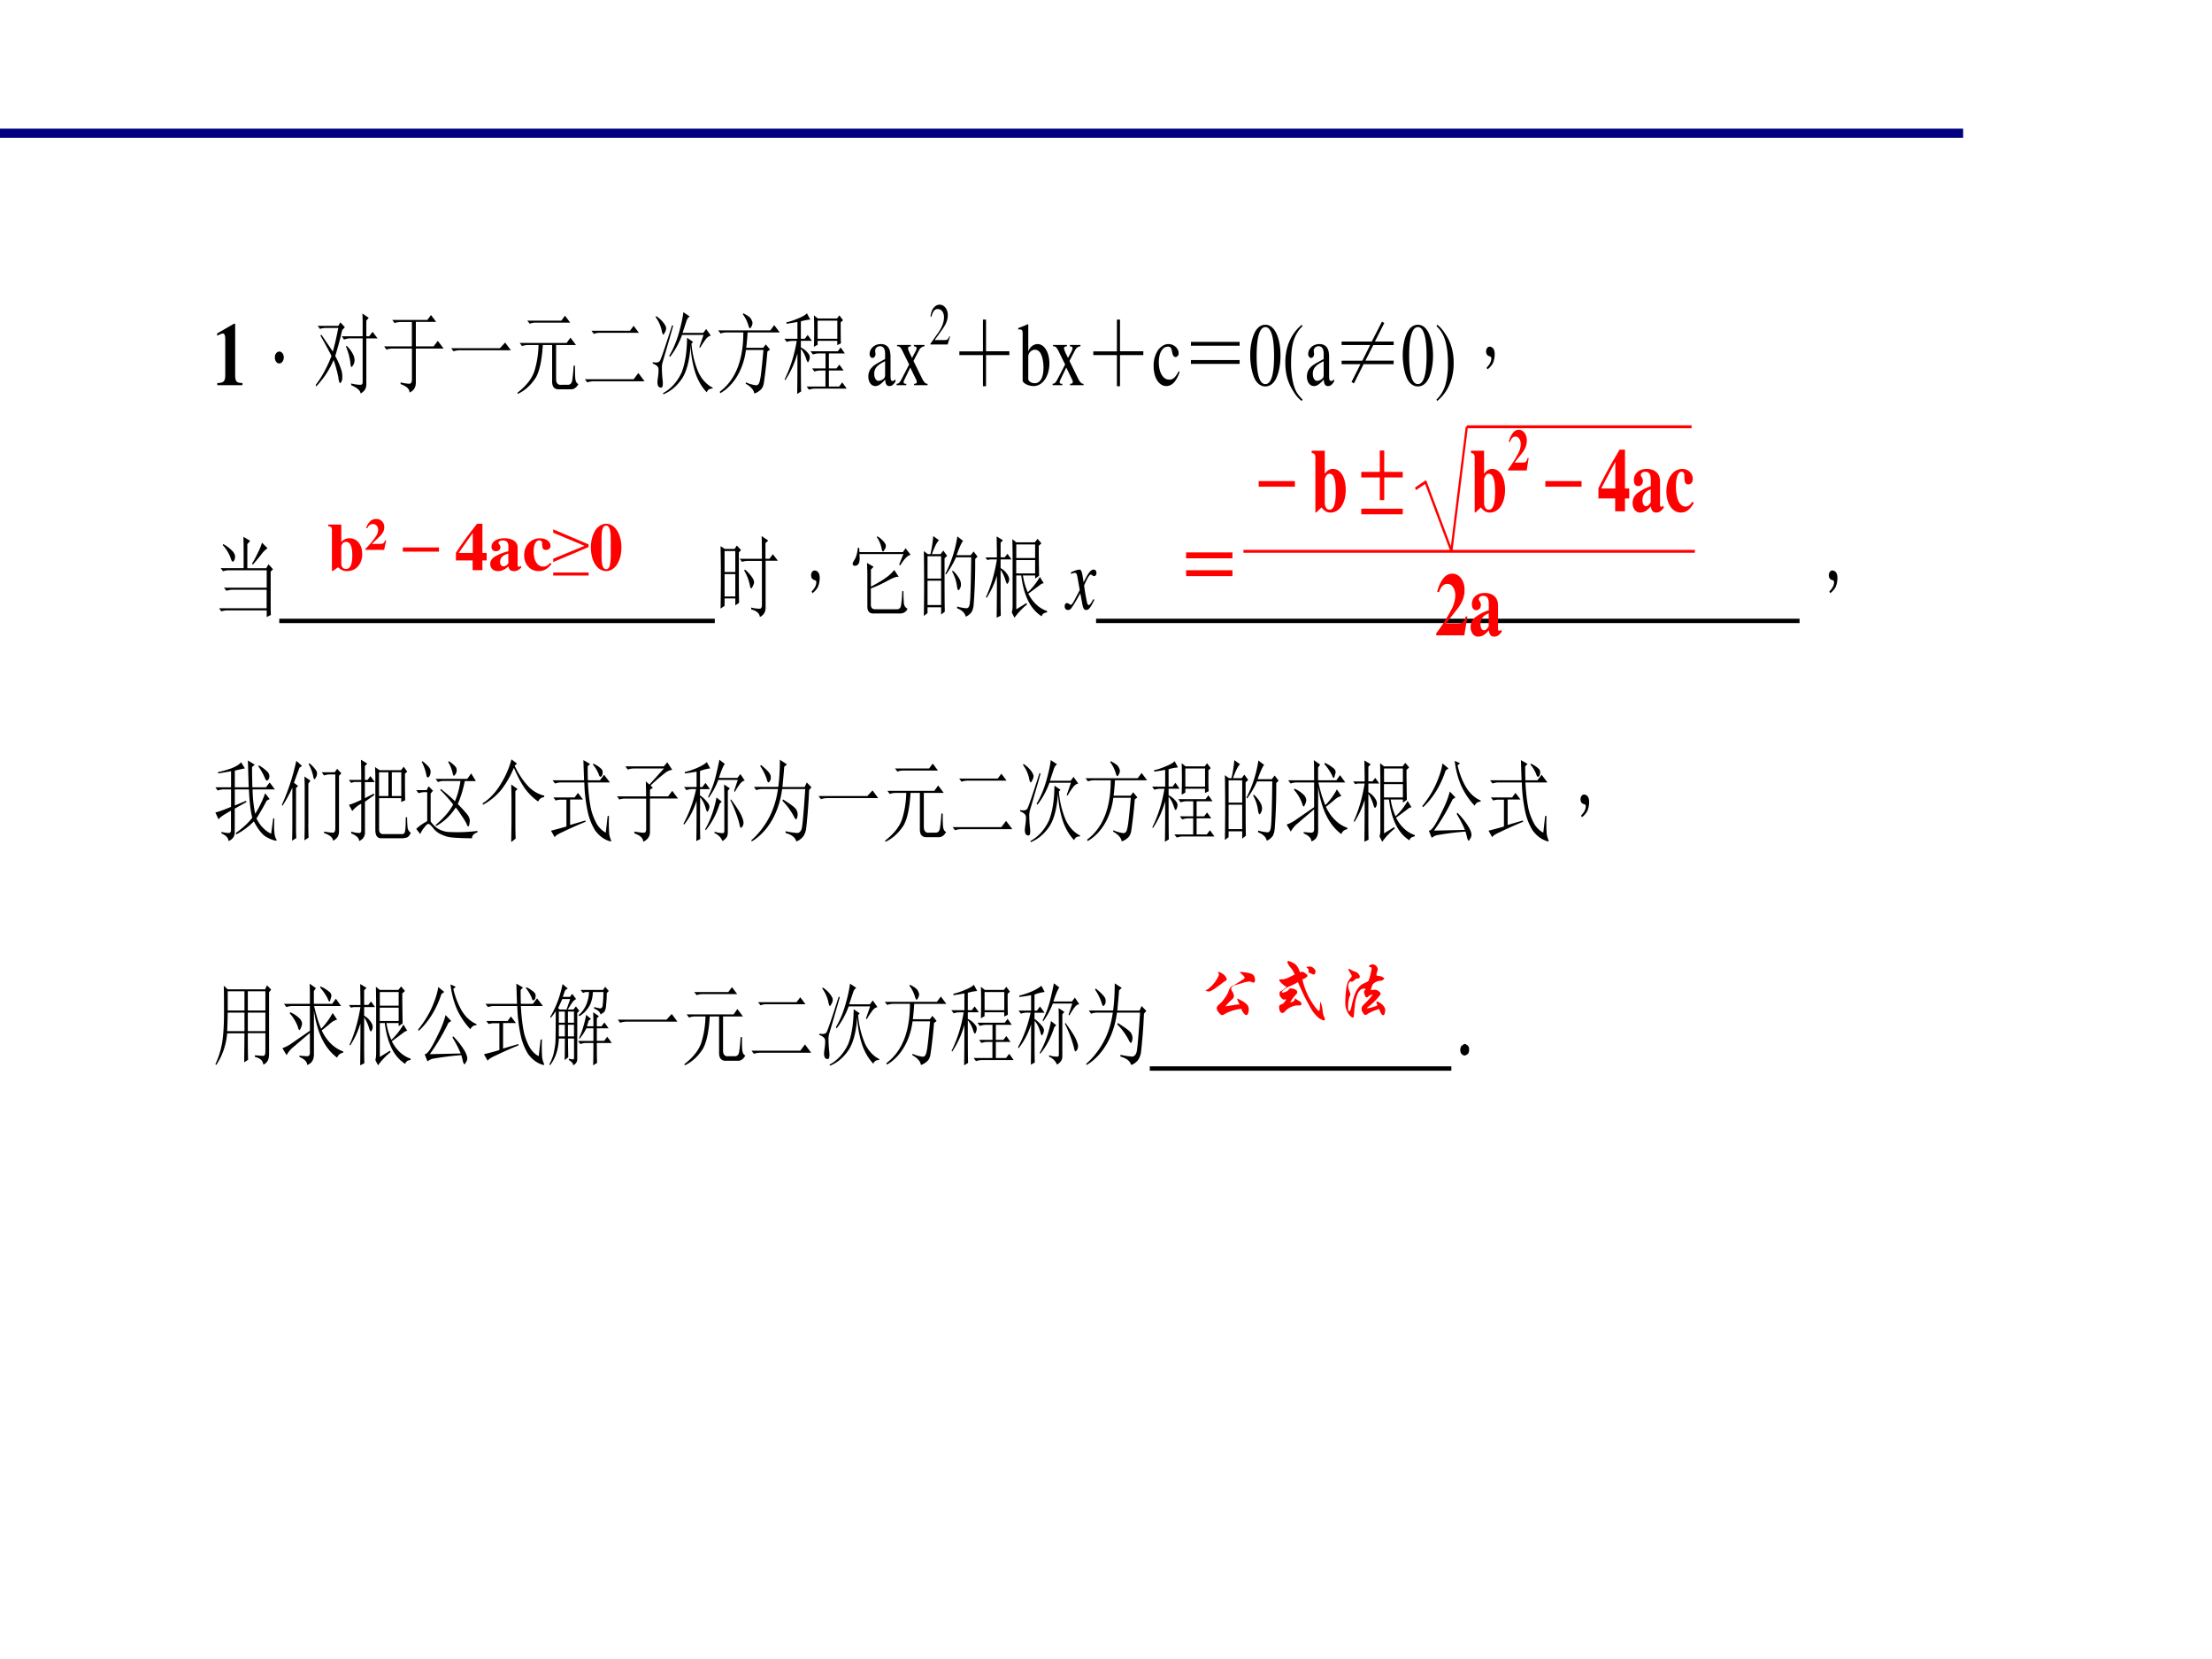<svg xmlns="http://www.w3.org/2000/svg" xmlns:xlink="http://www.w3.org/1999/xlink" width="960" height="720" viewBox="0 0 720 540"><rect x="0" y="0" width="720" height="540" fill="#333333" stroke="none"/><g data-name="P"><clipPath id="a"><path fill-rule="evenodd" d="M0 540h720V0H0Z"/></clipPath><g clip-path="url(#a)"><path fill="#fff" fill-rule="evenodd" d="M0 540h720V0H0Z"/></g></g><g data-name="P"><clipPath id="b"><path fill-rule="evenodd" d="M0 540h720V0H0Z"/></clipPath><g clip-path="url(#b)"><path fill="none" stroke="navy" stroke-linejoin="round" stroke-width="3" d="M0 43.38h639"/></g></g><g data-name="P"><clipPath id="c"><path fill-rule="evenodd" d="M0 540h720V0H0Z"/></clipPath><g clip-path="url(#c)"><clipPath id="d"><path fill-rule="evenodd" d="M25.5 374.75h664.242V96.13H25.5Z"/></clipPath><g clip-path="url(#d)"><clipPath id="e"><path fill-rule="evenodd" d="M25.5 374.746h664.301V96.126H25.5Z"/></clipPath><g clip-path="url(#e)"><symbol id="f"><path d="M.377.024C.287.025.269.041.269.118v.57H.252L0 .579V.553a.162.162 0 0 1 .02.008c.027.01.052.017.065.017C.11.578.121.556.121.509V.124C.122.043.101.025.002.024V0h.375v.024Z"/></symbol><use xlink:href="#f" transform="matrix(21.82 0 0 -29.082 70.678 125.37)"/></g><clipPath id="g"><path fill-rule="evenodd" d="M25.5 374.746h664.301V96.126H25.5Z"/></clipPath><g clip-path="url(#g)"><symbol id="h"><path d="M.066.133A.064.064 0 0 0 .113.114a.061.061 0 0 0 .02-.048.064.064 0 0 0-.02-.046A.064.064 0 0 0 .066 0 .065.065 0 0 0 0 .066c0 .02.006.037.019.048a.067.067 0 0 0 .047.019Z"/></symbol><use xlink:href="#h" transform="matrix(21.82 0 0 -29.082 89.469 118.3)"/></g><clipPath id="i"><path fill-rule="evenodd" d="M25.5 374.746h664.301V96.126H25.5Z"/></clipPath><g clip-path="url(#i)"><symbol id="j"><path d="M.027.758h.309l.031.039.067-.055-.04-.031A3.12 3.12 0 0 0 .29.42.732.732 0 0 0 .383.259.195.195 0 0 0 .395.176C.395.155.389.139.379.129.37.12.366.117.363.117c-.01 0-.02.022-.027.067a1.196 1.196 0 0 1-.07.191A.922.922 0 0 0 .164.23a1.14 1.14 0 0 0-.16-.152L0 .098a.997.997 0 0 1 .133.156C.177.316.21.372.234.422.16.529.104.604.07.648L.082.66C.139.598.197.534.254.47.28.536.307.625.336.734h-.18A.355.355 0 0 1 .063.723L.027.758m.5-.645A.73.73 0 0 1 .672.098C.69.1.699.11.699.128v.49H.516A.355.355 0 0 1 .422.604L.387.641h.312v.132C.7.82.698.861.695.895L.79.848.754.816V.641h.043l.05.05.075-.074H.754V.102C.754.057.725.023.668 0c0 .031-.047.063-.14.094v.02M.448.526l.012.008A.36.36 0 0 0 .559.434a.128.128 0 0 0 .02-.059.094.094 0 0 0-.02-.055C.546.305.538.297.535.297c-.01 0-.017.018-.02.055A.575.575 0 0 1 .45.527Z"/></symbol><symbol id="k"><path d="M.246.113A.862.862 0 0 1 .375.098c.026 0 .04.017.04.05v.344H.128A.355.355 0 0 1 .035.48L0 .516h.414v.273H.25A.355.355 0 0 1 .156.777L.121.812h.524l.054.055L.777.79H.473V.516h.265l.063.062.086-.086H.473V.117C.475.06.444.021.379 0c0 .04-.044.07-.133.094v.02Z"/></symbol><symbol id="l"><path d="M0 .035h.727l.078.063L.89.012H.14A.407.407 0 0 1 .035 0L0 .035Z"/></symbol><symbol id="m"><path d="M.035.57h.7L.792.63.875.547H.578V.168c0-.05.029-.072.086-.066h.09c.039 0 .061.02.066.058.008.04.015.091.02.156h.02C.86.243.861.193.866.164.872.135.887.117.91.11A.128.128 0 0 0 .797.051H.629C.556.048.519.077.519.137v.41H.38C.366.377.332.257.277.184A.618.618 0 0 0 .007 0L0 .012C.133.09.217.17.254.254a.823.823 0 0 1 .062.293H.164A.355.355 0 0 1 .07.535L.035.57m.113.25h.508l.055.055.078-.078H.27A.274.274 0 0 1 .185.785L.148.82Z"/></symbol><symbol id="n"><path d="M.098.578h.574l.055.055.078-.078H.223a.34.34 0 0 1-.09-.012L.098.578M0 .035h.727l.07.07L.89.012H.133A.372.372 0 0 1 .035 0L0 .035Z"/></symbol><symbol id="o"><path d="m.695.527.063.137h-.32a.859.859 0 0 0-.18-.246L.246.43c.06.075.108.161.145.258.036.096.058.173.066.23L.551.871a.1.1 0 0 1-.047-.05L.445.687h.309L.797.73l.07-.074A.143.143 0 0 1 .801.625.962.962 0 0 1 .707.52L.695.527M.566.555C.551.38.506.25.43.168A.6.6 0 0 0 .16 0L.152.012a.57.57 0 0 1 .278.23C.482.34.51.47.512.632l.09-.046-.024-.02A.82.82 0 0 1 .684.242a.427.427 0 0 1 .21-.168L.892.063C.85.065.823.052.805.022A.58.58 0 0 0 .64.23a.888.888 0 0 0-.075.325m-.515.32A.414.414 0 0 0 .164.797C.187.773.2.754.2.738A.073.073 0 0 0 .18.691C.17.676.164.668.16.668c-.01 0-.02.017-.027.05a.355.355 0 0 1-.09.145l.008.012M0 .359A.36.36 0 0 1 .05.355c.024 0 .042.006.055.016.013.01.075.145.184.402L.305.766a23.526 23.526 0 0 0-.16-.414.178.178 0 0 1-.008-.067C.137.254.14.211.148.156.156.1.148.072.121.074.098.077.083.084.078.098A.096.096 0 0 0 .07.133.4.4 0 0 0 .078.19c.008.042.01.073.008.094C.083.31.055.328 0 .344v.015Z"/></symbol><symbol id="p"><path d="M0 .707h.777l.059.059.082-.082h-.48a1.656 1.656 0 0 0-.02-.172h.254L.71.55.773.492.734.47A4.005 4.005 0 0 0 .68.113C.67.077.652.053.629.04A.265.265 0 0 0 .539 0C.53.042.486.078.41.11l.004.015A.652.652 0 0 1 .551.094C.574.09.59.095.6.105c.014.01.025.043.036.098.01.057.023.152.039.285H.414A.64.64 0 0 0 .031.004L.023.02c.235.132.352.354.352.664H.129A.355.355 0 0 1 .035.672L0 .707m.375.191C.443.872.482.85.492.832.505.814.512.799.512.789A.076.076 0 0 0 .496.75C.486.737.48.73.476.73c-.01 0-.02.015-.03.043a.341.341 0 0 1-.079.114l.008.011Z"/></symbol><symbol id="q"><path d="M.441.527a4.048 4.048 0 0 1 0 .352L.5.844h.285L.82.879.875.824.84.801C.84.68.84.603.844.566L.789.546v.048H.496V.55L.441.527M.496.82V.617H.79V.82H.496M.391.477h.406L.84.52.902.453H.664V.285h.113L.82.328.883.262H.664v-.18h.152l.047.047.067-.07H.46A.355.355 0 0 1 .368.047L.332.082h.281v.18h-.07A.355.355 0 0 1 .449.25L.414.285h.2v.168H.52A.355.355 0 0 1 .426.441L.39.477M.195.805a3.75 3.75 0 0 0-.164-.02v.016c.05.008.107.022.172.043.068.02.112.04.133.058l.05-.07a.976.976 0 0 1-.14-.02V.617h.059L.348.66.41.594H.246V.52A.312.312 0 0 0 .352.457C.37.441.379.426.379.41A.075.075 0 0 0 .367.371C.362.361.357.355.352.355c-.008 0-.017.013-.028.04a.305.305 0 0 1-.078.109c0-.27.001-.43.004-.477L.191 0c.003.099.004.25.004.453a.93.93 0 0 0-.183-.3L.004.163a1.26 1.26 0 0 1 .18.43H.129A.355.355 0 0 1 .035.582L0 .617h.195v.188Z"/></symbol><use xlink:href="#j" transform="matrix(21.82 0 0 -29.082 102.787 128.097)"/><use xlink:href="#k" transform="matrix(21.82 0 0 -29.082 125.033 127.757)"/><use xlink:href="#l" transform="matrix(21.82 0 0 -29.082 146.854 114.351)"/><use xlink:href="#m" transform="matrix(21.82 0 0 -29.082 168.395 128.211)"/><use xlink:href="#n" transform="matrix(21.82 0 0 -29.082 190.385 124.462)"/><use xlink:href="#o" transform="matrix(21.82 0 0 -29.082 212.461 128.325)"/><use xlink:href="#p" transform="matrix(21.82 0 0 -29.082 233.77 128.097)"/><use xlink:href="#q" transform="matrix(21.82 0 0 -29.082 255.311 128.211)"/></g><clipPath id="r"><path fill-rule="evenodd" d="M25.5 374.746h664.301V96.126H25.5Z"/></clipPath><g clip-path="url(#r)"><symbol id="s"><path d="M.405.076C.388.062.376.057.361.057c-.023 0-.03.014-.03.058V.31c0 .052-.005.081-.02.105C.289.451.246.47.187.47.093.47.019.421.019.358c0-.023.019-.043.043-.043.024 0 .045.02.045.042L.105.373a.112.112 0 0 0-.003.024c0 .027.032.049.072.049C.223.446.25.417.25.363V.302C.097.241.079.232.036.194A.121.121 0 0 1 0 .107C0 .044.044 0 .105 0 .149 0 .19.021.251.073.256.02.274 0 .315 0c.034 0 .055.012.09.05v.026M.25.133C.25.103.245.092.224.08A.16.16 0 0 0 .151.058C.116.058.088.092.088.135v.004c.001.06.045.098.162.139V.133Z"/></symbol><symbol id="t"><path d="M.261 0h.201v.015C.431.015.411.031.38.075L.252.271l.083.12a.104.104 0 0 0 .081.044V.45H.258V.435c.03-.002.04-.008.04-.022C.298.401.286.379.261.348a.703.703 0 0 1-.03-.044L.223.316l-.026.04C.178.387.171.403.171.413c0 .015.013.021.043.022V.45H.007V.435h.009c.03 0 .046-.013.077-.06L.187.231.073.066C.043.025.033.018 0 .015V0h.145v.015c-.029 0-.04.005-.04.018 0 .007.006.02.02.041l.079.123.091-.14A.03.03 0 0 0 .301.039C.301.021.294.017.261.015V0Z"/></symbol><use xlink:href="#s" transform="matrix(21.82 0 0 -29.082 282.642 125.662)"/><use xlink:href="#t" transform="matrix(21.82 0 0 -29.082 291.837 125.37)"/></g><clipPath id="u"><path fill-rule="evenodd" d="M25.5 374.746h664.301V96.126H25.5Z"/></clipPath><g clip-path="url(#u)"><symbol id="v"><path d="M.445.137.432.142C.395.084.384.077.337.076H.098l.168.176c.089.093.128.169.128.247 0 .1-.081.177-.185.177A.195.195 0 0 1 .065.614C.033.58.018.548.001.477L.022.472c.04.098.075.13.145.13.085 0 .141-.057.141-.141C.308.382.262.29.178.201L0 .012V0h.39l.055.137Z"/></symbol><use xlink:href="#v" transform="matrix(14.388 0 0 -19.177 302.838 112.137)"/></g><clipPath id="w"><path fill-rule="evenodd" d="M25.5 374.746h664.301V96.126H25.5Z"/></clipPath><g clip-path="url(#w)"><symbol id="x"><path d="M.352.746h.046V.391h.348V.348H.398V0H.352v.348H0V.39h.352v.355Z"/></symbol><use xlink:href="#x" transform="matrix(21.82 0 0 -29.082 312.268 125.712)"/></g><clipPath id="y"><path fill-rule="evenodd" d="M25.5 374.746h664.301V96.126H25.5Z"/></clipPath><g clip-path="url(#y)"><symbol id="z"><path d="M.15.691.145.693A1.621 1.621 0 0 0 .029.657L0 .649V.633l.017.001c.04 0 .049-.009.049-.051V.064C.066.033.15 0 .231 0c.132 0 .234.11.234.253C.465.377.389.47.289.47.228.47.17.435.15.385v.306m0-.359c0 .039.047.075.099.075.028 0 .053-.01.074-.029C.355.347.377.279.377.207.377.096.329.032.247.032.195.032.15.054.15.08v.252Z"/></symbol><use xlink:href="#z" transform="matrix(21.82 0 0 -29.082 331.427 125.662)"/><use xlink:href="#t" transform="matrix(21.82 0 0 -29.082 342.613 125.37)"/></g><clipPath id="A"><path fill-rule="evenodd" d="M25.5 374.746h664.301V96.126H25.5Z"/></clipPath><g clip-path="url(#A)"><use xlink:href="#x" transform="matrix(21.82 0 0 -29.082 355.87 125.712)"/></g><clipPath id="B"><path fill-rule="evenodd" d="M25.5 374.746h664.301V96.126H25.5Z"/></clipPath><g clip-path="url(#B)"><symbol id="C"><path d="M.373.166C.325.096.289.072.232.072.14.072.077.152.077.267c0 .104.055.174.136.174.036 0 .049-.01.059-.048L.278.371C.286.342.304.325.326.325c.026 0 .047.019.047.042C.373.423.303.47.219.47.17.47.119.45.078.414A.25.25 0 0 1 0 .222C0 .093.079 0 .19 0a.18.18 0 0 1 .121.047.324.324 0 0 1 .076.11L.373.166Z"/></symbol><use xlink:href="#C" transform="matrix(21.82 0 0 -29.082 375.508 125.662)"/></g><clipPath id="D"><path fill-rule="evenodd" d="M25.5 374.746h664.301V96.126H25.5Z"/></clipPath><g clip-path="url(#D)"><symbol id="E"><path d="M0 0v.043h.727V0H0m0 .203v.043h.727V.203H0Z"/></symbol><use xlink:href="#E" transform="matrix(21.82 0 0 -29.082 387.637 118.441)"/></g><clipPath id="F"><path fill-rule="evenodd" d="M25.5 374.746h664.301V96.126H25.5Z"/></clipPath><g clip-path="url(#F)"><symbol id="G"><path d="M.23.69A.18.18 0 0 1 .096.638C.038.582 0 .467 0 .35 0 .24.033.124.08.068A.186.186 0 0 1 .226 0c.051 0 .094.017.13.052.058.055.096.171.096.292C.452.549.361.69.23.69M.227.664C.311.664.356.551.356.342.356.133.312.026.226.026c-.086 0-.13.107-.13.315 0 .213.045.323.131.323Z"/></symbol><symbol id="H"><path d="M.247.853a.523.523 0 0 1-.141-.12A.464.464 0 0 1 0 .429C0 .301.037.204.125.102A.428.428 0 0 1 .244 0l.012.016C.176.079.148.115.121.189a.702.702 0 0 0-.035.243c0 .105.013.188.04.249a.382.382 0 0 0 .13.156L.247.853Z"/></symbol><use xlink:href="#G" transform="matrix(21.82 0 0 -29.082 406.938 125.778)"/><use xlink:href="#H" transform="matrix(21.82 0 0 -29.082 418.372 130.518)"/><use xlink:href="#s" transform="matrix(21.82 0 0 -29.082 425.398 125.662)"/></g><clipPath id="I"><path fill-rule="evenodd" d="M25.5 374.746h664.301V96.126H25.5Z"/></clipPath><g clip-path="url(#I)"><symbol id="J"><path d="M.602.691.637.676.497.469h.28v-.04H.473L.355.255h.422v-.04H.328L.184 0 .148.016l.133.199H0v.039h.309L.426.43H0v.039h.45L.601.69Z"/></symbol><use xlink:href="#J" transform="matrix(21.82 0 0 -29.082 436.686 124.803)"/></g><clipPath id="K"><path fill-rule="evenodd" d="M25.5 374.746h664.301V96.126H25.5Z"/></clipPath><g clip-path="url(#K)"><symbol id="L"><path d="M.009 0A.523.523 0 0 1 .15.12a.464.464 0 0 1 .106.304.464.464 0 0 1-.125.327.428.428 0 0 1-.119.102L0 .837A.339.339 0 0 0 .135.664.702.702 0 0 0 .17.421.623.623 0 0 0 .13.173.376.376 0 0 0 0 .016L.009 0Z"/></symbol><use xlink:href="#G" transform="matrix(21.82 0 0 -29.082 456.584 125.778)"/><use xlink:href="#L" transform="matrix(21.82 0 0 -29.082 467.573 130.518)"/></g><clipPath id="M"><path fill-rule="evenodd" d="M25.5 374.746h664.301V96.126H25.5Z"/></clipPath><g clip-path="url(#M)"><symbol id="N"><path d="M.05.254A.08.08 0 0 0 .11.23.088.088 0 0 0 .128.172C.129.135.119.102.102.07A.248.248 0 0 0 .02 0L.008.02c.047.034.07.07.07.105-.001.012-.011.02-.03.022C.016.155 0 .173 0 .203c0 .012.005.024.015.035.01.01.021.016.036.016Z"/></symbol><use xlink:href="#N" transform="matrix(21.82 0 0 -29.082 483.72 120.23)"/></g><clipPath id="O"><path fill-rule="evenodd" d="M25.5 374.746h664.301V96.126H25.5Z"/></clipPath><g clip-path="url(#O)"><symbol id="P"><path d="M-2147483500-2147483500Z"/></symbol><use xlink:href="#P" transform="matrix(21.82 0 0 -29.082 46858807000 -62453856000)"/></g><clipPath id="Q"><path fill-rule="evenodd" d="M25.5 374.746h664.301V96.126H25.5Z"/></clipPath><g clip-path="url(#Q)"><use xlink:href="#P" transform="matrix(21.82 0 0 -29.082 46858807000 -62453856000)"/></g><clipPath id="R"><path fill-rule="evenodd" d="M25.5 374.746h664.301V96.126H25.5Z"/></clipPath><g clip-path="url(#R)"><symbol id="S"><path d="M.063.816A.55.55 0 0 0 .21.73C.234.707.243.685.238.664.236.644.227.63.211.621.198.613.184.631.168.671a.438.438 0 0 1-.113.134l.007.011m.579.016L.723.77A.378.378 0 0 1 .62.69 3.56 3.56 0 0 0 .504.586L.492.598a.974.974 0 0 1 .086.12.58.58 0 0 1 .063.114M.77.508V.207c0-.062 0-.124.003-.184L.711 0v.074H.129A.355.355 0 0 1 .035.063L0 .098h.71v.207H.204A.355.355 0 0 1 .11.293L.074.328h.637v.195H.152A.355.355 0 0 1 .06.512L.023.547h.344v.176c0 .075-.001.134-.004.175L.465.852.422.816v-.27h.281L.738.59.805.535.77.508Z"/></symbol><use xlink:href="#S" transform="matrix(21.82 0 0 -29.082 71.297 200.835)"/></g><clipPath id="T"><path fill-rule="evenodd" d="M25.5 374.746h664.301V96.126H25.5Z"/></clipPath><g clip-path="url(#T)"><use xlink:href="#P" transform="matrix(21.82 0 0 -29.082 46858807000 -62453856000)"/><use xlink:href="#P" transform="matrix(21.82 0 0 -29.082 46858807000 -62453856000)"/><use xlink:href="#P" transform="matrix(21.82 0 0 -29.082 46858807000 -62453856000)"/><use xlink:href="#P" transform="matrix(21.82 0 0 -29.082 46858807000 -62453856000)"/><use xlink:href="#P" transform="matrix(21.82 0 0 -29.082 46858807000 -62453856000)"/><use xlink:href="#P" transform="matrix(21.82 0 0 -29.082 46858807000 -62453856000)"/><use xlink:href="#P" transform="matrix(21.82 0 0 -29.082 46858807000 -62453856000)"/><use xlink:href="#P" transform="matrix(21.82 0 0 -29.082 46858807000 -62453856000)"/><use xlink:href="#P" transform="matrix(21.82 0 0 -29.082 46858807000 -62453856000)"/><use xlink:href="#P" transform="matrix(21.82 0 0 -29.082 46858807000 -62453856000)"/><use xlink:href="#P" transform="matrix(21.82 0 0 -29.082 46858807000 -62453856000)"/><use xlink:href="#P" transform="matrix(21.82 0 0 -29.082 46858807000 -62453856000)"/><use xlink:href="#P" transform="matrix(21.82 0 0 -29.082 46858807000 -62453856000)"/></g><path fill-rule="evenodd" d="M90.902 202.818h141.762v-1.426H90.902Z"/><clipPath id="U"><path fill-rule="evenodd" d="M25.5 374.746h664.301V96.126H25.5Z"/></clipPath><g clip-path="url(#U)"><symbol id="V"><path d="M.617.652C.617.754.616.84.613.906l.098-.05L.67.827V.652h.06l.05.051L.855.63H.672V.105C.672.056.643.021.586 0 .583.04.54.068.457.086v.02A.645.645 0 0 1 .59.093C.608.096.617.112.617.14v.488H.414A.355.355 0 0 1 .32.617L.285.652h.332M.363.532A.482.482 0 0 0 .48.433C.493.415.5.4.5.39.5.378.493.362.48.344.47.328.462.32.457.32.449.32.441.336.434.367A.464.464 0 0 1 .352.52L.363.53M.06.738V.504h.16v.234h-.16m0-.258V.23h.16v.25h-.16M.273.402C.273.277.275.197.277.16L.22.13v.078h-.16V.125L0 .094a13.128 13.128 0 0 1 0 .699L.063.762H.21L.242.8.305.75.273.723v-.32Z"/></symbol><use xlink:href="#V" transform="matrix(21.82 0 0 -29.082 234.54 200.835)"/></g><clipPath id="W"><path fill-rule="evenodd" d="M25.5 374.746h664.301V96.126H25.5Z"/></clipPath><g clip-path="url(#W)"><use xlink:href="#N" transform="matrix(21.82 0 0 -29.082 264.01 193.082)"/></g><clipPath id="X"><path fill-rule="evenodd" d="M25.5 374.746h664.301V96.126H25.5Z"/></clipPath><g clip-path="url(#X)"><symbol id="Y"><path d="M.215.569.313.526.273.495V.303c.1.04.175.073.227.102A.54.54 0 0 1 .621.49L.688.413C.66.418.609.405.53.373a2.3 2.3 0 0 0-.258-.09V.105C.271.068.293.05.34.05h.32C.691.05.71.061.72.085a.936.936 0 0 1 .02.168h.019A.93.93 0 0 1 .766.112.073.073 0 0 1 .82.057C.797.018.753 0 .688.003H.32C.253 0 .22.026.22.08v.367C.219.479.217.52.215.569m.144.29.012.007A.352.352 0 0 0 .473.799C.488.784.496.771.496.76.496.747.49.733.476.717.467.704.459.697.454.697c-.01 0-.018.014-.023.04a.31.31 0 0 1-.07.121M.694.55l.063.118H.102C.109.609.104.573.086.557a.073.073 0 0 0-.059-.02C.01.54 0 .548 0 .558c0 .008.008.021.023.04.03.033.047.08.055.14h.02L.102.69H.75l.04.043L.866.66C.823.654.771.615.711.542L.695.549Z"/></symbol><symbol id="Z"><path d="M.055.676v-.25h.203v.25H.055m0-.274V.13h.203v.273H.055m.254.25c0-.304 0-.504.004-.597L.258.023v.082H.055V.04L0 .008a17.08 17.08 0 0 1 0 .726L.059.7h.039A.98.98 0 0 1 .14.902L.227.855C.2.842.165.79.12.7H.25l.04.04.058-.06-.04-.027M.5.898l.086-.05C.566.835.533.78.488.688H.7L.742.73.801.672.766.645a4.532 4.532 0 0 0-.024-.52C.734.085.722.059.703.043A.213.213 0 0 0 .625 0C.612.042.569.073.496.094v.02a.82.82 0 0 1 .14-.02c.03 0 .046.022.051.066.008.044.015.212.02.504H.48A1.06 1.06 0 0 0 .332.473L.32.48A1.113 1.113 0 0 1 .5.898M.43.516A.375.375 0 0 0 .54.41.12.12 0 0 0 .554.363.073.073 0 0 0 .539.316C.53.303.521.296.516.296c-.01 0-.019.02-.024.056a.383.383 0 0 1-.07.152L.43.516Z"/></symbol><symbol id="aa"><path d="M.46.645V.496h.282v.149H.461m0-.551.152.07.008-.016A.93.93 0 0 1 .434 0l-.04.059c.008.02.012.046.012.078v.492c0 .08-.001.164-.004.25L.461.844h.277l.04.039.058-.051-.04-.027c0-.089.002-.2.005-.336L.742.438v.035H.56A.574.574 0 0 1 .633.285a.814.814 0 0 1 .18.172L.87.387.836.379A8.35 8.35 0 0 0 .64.269.474.474 0 0 1 .92.075V.06C.876.056.849.042.84.016.673.094.572.246.535.473H.461v-.38m0 .727V.668h.281V.82H.461M.227.215c0-.037 0-.1.003-.192L.168 0c.003.151.004.307.004.469A.918.918 0 0 0 .02.223L.008.23C.08.345.135.486.172.652H.066L.031.645 0 .675h.172C.172.747.17.826.168.91L.262.867.227.84V.676h.062l.04.039L.39.652H.227V.555A.266.266 0 0 0 .332.48C.348.46.355.443.355.43A.07.07 0 0 0 .344.395C.336.385.33.379.328.379c-.01 0-.02.016-.031.047a.394.394 0 0 1-.07.11V.214Z"/></symbol><use xlink:href="#Y" transform="matrix(21.82 0 0 -29.082 277.524 199.775)"/><use xlink:href="#Z" transform="matrix(21.82 0 0 -29.082 300.708 200.721)"/><use xlink:href="#aa" transform="matrix(21.82 0 0 -29.082 320.739 201.062)"/></g><clipPath id="ab"><path fill-rule="evenodd" d="M25.5 374.746h664.301V96.126H25.5Z"/></clipPath><g clip-path="url(#ab)"><symbol id="ac"><path d="M.429.122A.36.36 0 0 1 .407.095C.384.065.372.055.36.055.346.055.337.068.33.096L.326.112A1.375 1.375 0 0 0 .29.275c.045.078.08.121.098.121A.056.056 0 0 0 .412.388.05.05 0 0 1 .44.379c.02 0 .034.015.034.036 0 .022-.017.037-.041.037C.389.452.352.416.282.309L.271.364C.257.432.246.452.219.452A.411.411 0 0 1 .102.423L.091.419.095.404c.039.01.046.011.056.011.025 0 .031-.009.045-.069L.225.223.143.106C.122.076.103.058.092.058a.057.057 0 0 0-.026.009.068.068 0 0 1-.032.01C.014.077 0 .062 0 .042 0 .016.019 0 .05 0c.031 0 .043.009.093.069.027.033.049.063.09.118l.03-.12C.276.015.289 0 .321 0c.038 0 .064.024.122.114L.429.122Z"/></symbol><use xlink:href="#ac" transform="matrix(21.82 0 0 -29.082 346.548 198.542)"/></g><clipPath id="ad"><path fill-rule="evenodd" d="M25.5 374.746h664.301V96.126H25.5Z"/></clipPath><g clip-path="url(#ad)"><use xlink:href="#P" transform="matrix(21.82 0 0 -29.082 46858807000 -62453856000)"/><use xlink:href="#P" transform="matrix(21.82 0 0 -29.082 46858807000 -62453856000)"/><use xlink:href="#P" transform="matrix(21.82 0 0 -29.082 46858807000 -62453856000)"/><use xlink:href="#P" transform="matrix(21.82 0 0 -29.082 46858807000 -62453856000)"/><use xlink:href="#P" transform="matrix(21.82 0 0 -29.082 46858807000 -62453856000)"/><use xlink:href="#P" transform="matrix(21.82 0 0 -29.082 46858807000 -62453856000)"/><use xlink:href="#P" transform="matrix(21.82 0 0 -29.082 46858807000 -62453856000)"/><use xlink:href="#P" transform="matrix(21.82 0 0 -29.082 46858807000 -62453856000)"/><use xlink:href="#P" transform="matrix(21.82 0 0 -29.082 46858807000 -62453856000)"/><use xlink:href="#P" transform="matrix(21.82 0 0 -29.082 46858807000 -62453856000)"/><use xlink:href="#P" transform="matrix(21.82 0 0 -29.082 46858807000 -62453856000)"/><use xlink:href="#P" transform="matrix(21.82 0 0 -29.082 46858807000 -62453856000)"/><use xlink:href="#P" transform="matrix(21.82 0 0 -29.082 46858807000 -62453856000)"/><use xlink:href="#P" transform="matrix(21.82 0 0 -29.082 46858807000 -62453856000)"/><use xlink:href="#P" transform="matrix(21.82 0 0 -29.082 46858807000 -62453856000)"/><use xlink:href="#P" transform="matrix(21.82 0 0 -29.082 46858807000 -62453856000)"/><use xlink:href="#P" transform="matrix(21.82 0 0 -29.082 46858807000 -62453856000)"/><use xlink:href="#P" transform="matrix(21.82 0 0 -29.082 46858807000 -62453856000)"/><use xlink:href="#P" transform="matrix(21.82 0 0 -29.082 46858807000 -62453856000)"/><use xlink:href="#P" transform="matrix(21.82 0 0 -29.082 46858807000 -62453856000)"/><use xlink:href="#P" transform="matrix(21.82 0 0 -29.082 46858807000 -62453856000)"/></g><path fill-rule="evenodd" d="M356.769 202.818h228.984v-1.426H356.77Z"/><clipPath id="ae"><path fill-rule="evenodd" d="M25.5 374.746h664.301V96.126H25.5Z"/></clipPath><g clip-path="url(#ae)"><use xlink:href="#N" transform="matrix(21.82 0 0 -29.082 595.279 193.082)"/></g><clipPath id="af"><path fill-rule="evenodd" d="M25.5 374.746h664.301V96.126H25.5Z"/></clipPath><g clip-path="url(#af)"><use xlink:href="#P" transform="matrix(21.82 0 0 -29.082 46858807000 -62453856000)"/></g><clipPath id="ag"><path fill-rule="evenodd" d="M25.5 374.746h664.301V96.126H25.5Z"/></clipPath><g clip-path="url(#ag)"><use xlink:href="#P" transform="matrix(21.82 0 0 -29.082 46858807000 -62453856000)"/></g><clipPath id="ah"><path fill-rule="evenodd" d="M25.5 374.746h664.301V96.126H25.5Z"/></clipPath><g clip-path="url(#ah)"><symbol id="ai"><path d="M.09.102C.124.096.156.092.188.09.22.087.236.102.233.133V.34C.12.293.057.26.047.242L0 .32c.04.006.117.026.234.063v.195H.13A.355.355 0 0 1 .035.566L0 .602h.234v.18C.174.772.11.765.04.757v.015c.055.008.119.021.191.04.073.02.124.044.153.07L.44.813A2.49 2.49 0 0 1 .29.788V.602h.207l-.012.3.102-.047-.04-.027c0-.06.002-.135.005-.226h.203l.055.054.078-.078H.555A1.1 1.1 0 0 1 .594.305c.062.075.112.152.148.23L.81.47.766.453a2.796 2.796 0 0 0-.153-.2.433.433 0 0 1 .219-.171l.031.172H.88C.87.129.88.052.906.024.911.017.914.012.914.007H.91C.91.005.908.004.902.004a.521.521 0 0 0-.125.035C.712.06.645.12.574.22A1.057 1.057 0 0 0 .31.074L.305.09c.11.06.191.117.246.172C.527.322.51.427.5.578H.29v-.18L.456.45.465.437.289.363V.102C.29.052.258.018.195 0 .195.034.16.063.09.086v.016m.558.746a.672.672 0 0 0 .11-.059C.786.771.802.753.805.734A.052.052 0 0 0 .793.691C.783.681.775.676.77.676c-.01 0-.021.01-.032.031a.66.66 0 0 1-.097.129l.007.012Z"/></symbol><symbol id="aj"><path d="M.41.867A.413.413 0 0 0 .5.797C.52.779.529.76.523.742a.07.07 0 0 0-.02-.039C.497.693.492.688.489.688.478.688.47.702.465.73a.468.468 0 0 1-.067.13L.41.866M.594.766h.195l.035.039.063-.051L.852.727V.109C.854.057.824.021.762 0c0 .034-.045.063-.133.086v.016C.694.094.739.09.762.09c.023 0 .035.017.035.05v.602H.723A.355.355 0 0 1 .629.73L.594.766M.394.19c0-.057.002-.109.004-.156L.336.004C.339.077.34.133.34.172V.59C.34.626.339.67.336.719l.09-.047L.395.64V.19M.262.816A7.463 7.463 0 0 1 .18.648L.242.613.211.59V.184C.21.12.212.07.215.03L.152 0c.003.073.004.132.004.176v.418A1.37 1.37 0 0 0 .008.39L0 .402a2.04 2.04 0 0 1 .215.492L.3.837.26.816Z"/></symbol><symbol id="ak"><path d="M.64.77V.504h.141V.77h-.14M.836.754c0-.162.001-.26.004-.297L.78.437V.48H.45V.133C.45.096.47.078.508.078h.289C.82.078.835.092.84.121c.005.031.008.08.008.145h.02A.837.837 0 0 1 .877.14.084.084 0 0 1 .923.094C.904.06.882.042.859.039A.329.329 0 0 0 .781.031h-.3C.422.031.394.063.394.125V.68C.395.724.393.773.39.828L.457.793h.32l.04.039L.87.777.836.754M.449.77V.504h.14V.77H.45M0 .406C.034.411.095.43.184.461v.2H.078L.031.651 0 .684h.184C.184.77.182.845.18.91L.273.867.238.84V.684h.04L.32.727.387.66H.238V.48l.133.051L.38.516.239.44V.086C.232.044.203.016.151 0 .155.031.116.06.035.086v.02A.527.527 0 0 1 .16.09c.016.002.024.014.024.035v.293A.4.4 0 0 1 .05.336L0 .406Z"/></symbol><symbol id="al"><path d="m.477.855.007.008A.385.385 0 0 0 .59.797a.053.053 0 0 0 .012-.05A.07.07 0 0 0 .578.71C.57.703.565.699.563.699.554.7.547.711.542.734a.382.382 0 0 1-.066.121M.289.665h.473L.82.726.89.64H.724A1.024 1.024 0 0 0 .62.383C.69.33.737.29.766.262.794.233.805.204.796.176.793.15.787.136.778.133.77.13.76.142.747.168a.772.772 0 0 1-.075.09.907.907 0 0 1-.082.086.764.764 0 0 0-.293-.207L.289.148c.122.079.21.155.262.23C.488.439.424.493.359.54l.008.012C.461.496.531.45.578.414A.772.772 0 0 1 .66.641H.398A.289.289 0 0 1 .324.629L.29.664M.082.855.09.863A.468.468 0 0 0 .188.797C.207.779.217.759.214.738a.078.078 0 0 0-.02-.047C.185.684.177.68.172.68.162.68.154.693.148.719a.427.427 0 0 1-.066.136M.215.188A.383.383 0 0 1 .313.113.442.442 0 0 1 .495.07a3.282 3.282 0 0 1 .418.012V.066C.86.053.832.031.832 0 .717 0 .622.003.547.008a.583.583 0 0 0-.184.039.282.282 0 0 0-.113.07C.221.143.2.157.187.16.174.165.152.152.121.121A.283.283 0 0 1 .06.047L0 .105C.05.14.104.168.164.191v.325H.13A.355.355 0 0 1 .035.504L0 .539h.156l.028.043.066-.05L.215.5V.187Z"/></symbol><symbol id="am"><path d="M.426 0 .43.219v.258C.43.523.428.579.426.645L.52.594.488.57V.18C.488.135.49.089.492.04L.426 0m.086.879L.477.855A.917.917 0 0 1 .695.613.554.554 0 0 1 .918.52V.504C.876.5.846.484.828.454a.78.78 0 0 0-.2.148C.575.659.52.736.466.832a1.05 1.05 0 0 0-.192-.25.915.915 0 0 0-.27-.164L0 .434A.76.76 0 0 1 .277.66.888.888 0 0 1 .43.926L.512.879Z"/></symbol><symbol id="an"><path d="m.285.184.227.05L.516.22A7.722 7.722 0 0 1 .172.105C.104.082.065.063.055.047L0 .12c.083.016.16.031.23.047v.3H.164A.355.355 0 0 1 .07.458L.035.492h.317l.05.051.075-.074H.285V.184M.633.87a.442.442 0 0 0 .105-.05C.762.806.772.79.77.772.77.755.766.743.758.734.75.727.743.723.738.723c-.01 0-.02.01-.027.03A.401.401 0 0 1 .625.86l.008.012M.547.84C.547.78.548.728.55.684h.18l.062.062L.879.66H.55C.56.527.578.424.6.352A.596.596 0 0 1 .689.188a.329.329 0 0 1 .128-.09l.028.187h.02a1.342 1.342 0 0 1 .003-.2.235.235 0 0 1 .028-.073C.9.004.897 0 .887 0A.43.43 0 0 0 .66.121a.574.574 0 0 0-.11.203A1.325 1.325 0 0 0 .497.66H.152A.355.355 0 0 1 .06.648L.023.684h.47L.483.91.582.867.547.84Z"/></symbol><symbol id="ao"><path d="M.125.844h.574L.75.89.824.805a.261.261 0 0 1-.12-.043A2.474 2.474 0 0 1 .5.629L.535.605.492.582V.508h.27L.824.57.91.484H.492V.11C.492.06.458.023.391 0 .39.04.348.07.26.094v.02C.333.104.38.101.403.101c.024 0 .034.018.032.054v.328H.129A.355.355 0 0 1 .035.473L0 .508h.434C.434.565.432.62.43.676L.484.64.7.82H.254A.355.355 0 0 1 .16.808L.125.844Z"/></symbol><symbol id="ap"><path d="m.754.559.055.125h-.29a.804.804 0 0 0-.144-.2L.367.496c.047.07.084.143.11.219.026.078.045.143.058.195L.617.863C.6.853.57.801.527.707h.278L.848.75.914.676C.894.676.871.666.848.645A.685.685 0 0 1 .766.55L.754.559M.609.117c0 .284 0 .456-.004.516L.691.59.661.563V.097A.085.085 0 0 0 .644.043.194.194 0 0 0 .582 0a.21.21 0 0 1-.043.05.268.268 0 0 1-.078.04l.004.015A.415.415 0 0 1 .598.09c.007.005.011.014.011.027M.492.488.57.441.54.418A.817.817 0 0 0 .331.121L.324.133a.972.972 0 0 1 .168.355m.215-.02C.787.386.84.325.863.286.887.246.897.217.895.2.892.181.885.168.875.16.867.152.862.148.859.148.85.148.841.16.836.184A.91.91 0 0 1 .789.3 1.34 1.34 0 0 1 .7.457l.008.012m-.46.023C.246.255.246.1.25.023L.191 0c.003.078.004.228.004.45A.785.785 0 0 0 .008.183L0 .195a1.243 1.243 0 0 1 .188.387H.137A.355.355 0 0 1 .043.57L.008.605h.187v.172A3.626 3.626 0 0 0 .02.757v.016c.06.01.118.025.175.043.06.019.111.04.153.067l.05-.07A.75.75 0 0 1 .246.784v-.18h.035l.047.047.067-.07H.246v-.07a.427.427 0 0 0 .102-.07C.374.42.387.4.387.381A.09.09 0 0 0 .375.349C.367.335.361.328.355.328.348.328.34.344.328.375a.29.29 0 0 1-.082.117Z"/></symbol><symbol id="aq"><path d="M.145.855C.235.801.284.76.289.735.294.71.292.692.281.68.271.667.263.66.258.66.248.66.238.673.23.7a.56.56 0 0 1-.097.144l.012.011m.28.06L.532.862.492.836A6.715 6.715 0 0 0 .465.609h.332L.828.66l.07-.055-.035-.03A4.756 4.756 0 0 0 .82.151.172.172 0 0 0 .77.051.233.233 0 0 0 .672 0C.656.044.602.076.512.094v.02a1.54 1.54 0 0 1 .175-.02c.03.002.05.017.063.043.013.026.031.175.055.449H.46A.78.78 0 0 0 .008 0L0 .012A1 1 0 0 1 .254.25a.81.81 0 0 1 .144.336h-.23A.355.355 0 0 1 .074.574L.04.61h.363c.016.092.024.193.024.305M.473.47C.593.414.659.376.672.355a.09.09 0 0 0 .02-.05.104.104 0 0 0-.008-.04C.678.254.674.247.668.247.66.246.648.26.628.29a.787.787 0 0 1-.163.164L.473.47Z"/></symbol><symbol id="ar"><path d="M.57.879A.62.62 0 0 0 .691.824c.026-.013.04-.03.04-.05A.127.127 0 0 0 .718.737C.714.72.709.711.703.711.695.71.686.72.676.742a.638.638 0 0 1-.114.125L.57.88M.406.91.5.86.469.827V.684h.273l.055.058L.875.66H.473C.507.55.542.466.578.406A.83.83 0 0 1 .75.582L.816.508a.279.279 0 0 1-.09-.035 2.98 2.98 0 0 0-.14-.086.535.535 0 0 1 .32-.235V.137C.862.132.832.113.816.082.632.184.516.361.47.613V.121C.47.06.439.018.37 0 .368.036.33.066.254.09v.015C.31.1.35.098.37.098c.024 0 .037.011.04.035v.226A38.584 38.584 0 0 1 .167.203.358.358 0 0 1 .062.11L0 .188a.65.65 0 0 1 .145.058L.41.383V.66H.152A.355.355 0 0 1 .06.648L.023.684H.41C.41.796.41.87.406.91M.117.59A.463.463 0 0 0 .262.516C.282.497.293.479.293.46A.096.096 0 0 0 .277.418C.267.4.26.391.254.391.246.39.237.405.227.434a.472.472 0 0 1-.118.144L.117.59Z"/></symbol><symbol id="as"><path d="m.176.113.46.008C.609.173.567.233.513.301l.011.012A.914.914 0 0 0 .7.144C.723.11.734.085.734.066a.06.06 0 0 0-.02-.043C.705.008.698 0 .692 0 .686 0 .68.01.671.027a.998.998 0 0 1-.026.075 5.568 5.568 0 0 1-.426-.04.221.221 0 0 1-.078-.03L.098.112c.02 0 .047.017.078.051C.207.198.249.255.3.336c.054.08.09.152.11.215L.495.484.453.464a2.267 2.267 0 0 0-.277-.35M.3.866.39.81.348.785a.971.971 0 0 0-.336-.41L0 .387c.096.09.168.18.215.265.05.089.078.16.086.215m.262 0L.526.844A.764.764 0 0 1 .648.605.46.46 0 0 1 .871.45V.437C.83.438.8.422.781.392A.878.878 0 0 0 .59.6a.784.784 0 0 0-.106.294L.563.867Z"/></symbol><use xlink:href="#ai" transform="matrix(21.82 0 0 -29.082 70.104 273.761)"/><use xlink:href="#aj" transform="matrix(21.82 0 0 -29.082 91.754 273.648)"/><use xlink:href="#ak" transform="matrix(21.82 0 0 -29.082 113.574 273.761)"/><use xlink:href="#al" transform="matrix(21.82 0 0 -29.082 135.48 272.852)"/><use xlink:href="#am" transform="matrix(21.82 0 0 -29.082 157.106 274.102)"/><use xlink:href="#an" transform="matrix(21.82 0 0 -29.082 179.352 273.875)"/><use xlink:href="#ao" transform="matrix(21.82 0 0 -29.082 200.832 273.989)"/><use xlink:href="#ap" transform="matrix(21.82 0 0 -29.082 222.482 273.761)"/><use xlink:href="#aq" transform="matrix(21.82 0 0 -29.082 244.534 273.875)"/><use xlink:href="#l" transform="matrix(21.82 0 0 -29.082 266.44 260.129)"/><use xlink:href="#m" transform="matrix(21.82 0 0 -29.082 288.09 273.989)"/><use xlink:href="#n" transform="matrix(21.82 0 0 -29.082 310.08 270.24)"/><use xlink:href="#o" transform="matrix(21.82 0 0 -29.082 332.047 274.102)"/><use xlink:href="#p" transform="matrix(21.82 0 0 -29.082 353.356 273.875)"/><use xlink:href="#q" transform="matrix(21.82 0 0 -29.082 375.006 273.989)"/><use xlink:href="#Z" transform="matrix(21.82 0 0 -29.082 398.701 273.648)"/><use xlink:href="#ar" transform="matrix(21.82 0 0 -29.082 418.793 273.875)"/><use xlink:href="#aa" transform="matrix(21.82 0 0 -29.082 440.443 273.989)"/><use xlink:href="#as" transform="matrix(21.82 0 0 -29.082 462.945 273.648)"/><use xlink:href="#an" transform="matrix(21.82 0 0 -29.082 484.51 273.875)"/></g><clipPath id="at"><path fill-rule="evenodd" d="M25.5 374.746h664.301V96.126H25.5Z"/></clipPath><g clip-path="url(#at)"><use xlink:href="#N" transform="matrix(21.82 0 0 -29.082 514.458 266.008)"/></g><clipPath id="au"><path fill-rule="evenodd" d="M25.5 374.746h664.301V96.126H25.5Z"/></clipPath><g clip-path="url(#au)"><use xlink:href="#P" transform="matrix(21.82 0 0 -29.082 46858807000 -62453856000)"/></g><clipPath id="av"><path fill-rule="evenodd" d="M25.5 374.746h664.301V96.126H25.5Z"/></clipPath><g clip-path="url(#av)"><use xlink:href="#P" transform="matrix(21.82 0 0 -29.082 46858807000 -62453856000)"/></g><clipPath id="aw"><path fill-rule="evenodd" d="M25.5 374.746h664.301V96.126H25.5Z"/></clipPath><g clip-path="url(#aw)"><symbol id="ax"><path d="M.484.586V.379h.262v.207H.484M.59.109C.658.104.7.102.719.102c.018.002.027.02.027.054v.2H.484C.484.188.486.09.488.058L.43.03l.004.324H.176A.634.634 0 0 0 .012 0L0 .008c.05.08.083.163.102.246.018.083.027.198.027.344C.129.743.128.84.125.887l.059-.04h.558L.77.892.832.844.801.813V.128C.803.064.775.022.715.004.71.048.668.077.59.09v.02M.184.823V.61h.25v.215h-.25m.3 0V.61h.262v.215H.484m-.3-.238A4.3 4.3 0 0 0 .176.379h.258v.207h-.25Z"/></symbol><symbol id="ay"><path d="M.855.809A.996.996 0 0 0 .844.664a.13.13 0 0 0-.02-.059C.814.592.792.581.758.57.76.594.729.616.664.637l.004.015C.707.645.736.64.754.637c.02 0 .034.009.039.027A.96.96 0 0 1 .805.82H.648A.294.294 0 0 0 .602.672.374.374 0 0 0 .445.55L.434.562a.324.324 0 0 1 .12.125C.579.738.59.781.59.82H.535L.5.81.465.844H.8l.031.035.055-.047L.855.809M.652 0c.003.055.004.138.004.25H.555A.355.355 0 0 1 .46.238L.426.273h.23v.141H.551A.606.606 0 0 0 .449.297L.441.305C.467.344.49.389.508.44c.02.052.034.094.039.125L.62.52.586.5.559.437h.097c0 .068-.001.12-.004.157L.738.55.707.527v-.09h.07L.82.48.883.414H.707v-.14h.11L.862.32.93.25H.707c0-.107.001-.181.004-.223L.652 0M.195.91.273.86.238.843A.547.547 0 0 1 .2.766h.106L.34.8.398.742A.18.18 0 0 1 .344.707a1.572 1.572 0 0 1-.07-.082h.085L.395.66l.05-.05-.03-.024v-.52A.057.057 0 0 0 .401.031.12.12 0 0 0 .355 0C.355.02.333.04.29.059v.015A.48.48 0 0 1 .352.066c.01 0 .015.007.015.02V.3h-.09C.277.207.28.137.281.09L.227.059C.229.11.23.19.23.3H.14A.43.43 0 0 0 .009 0L0 .012C.036.064.06.113.07.16c.013.05.02.087.02.113.002.03.004.14.004.332A.998.998 0 0 0 .02.531L.012.543A.985.985 0 0 1 .196.91M.14.453V.324h.09v.13H.14m0 .148V.477h.09v.125H.14m.136 0V.477h.09v.125h-.09m0-.149V.324h.09v.13h-.09M.191.741A2.773 2.773 0 0 0 .13.641l.02-.016h.105l.055.117H.19Z"/></symbol><use xlink:href="#ax" transform="matrix(21.82 0 0 -29.082 70.104 346.647)"/><use xlink:href="#ar" transform="matrix(21.82 0 0 -29.082 91.924 346.647)"/><use xlink:href="#aa" transform="matrix(21.82 0 0 -29.082 113.574 346.76)"/><use xlink:href="#as" transform="matrix(21.82 0 0 -29.082 136.076 346.42)"/><use xlink:href="#an" transform="matrix(21.82 0 0 -29.082 157.532 346.647)"/><use xlink:href="#ay" transform="matrix(21.82 0 0 -29.082 178.84 346.76)"/><use xlink:href="#l" transform="matrix(21.82 0 0 -29.082 201.087 332.9)"/><use xlink:href="#m" transform="matrix(21.82 0 0 -29.082 222.737 346.76)"/><use xlink:href="#n" transform="matrix(21.82 0 0 -29.082 244.619 343.012)"/><use xlink:href="#o" transform="matrix(21.82 0 0 -29.082 266.695 346.874)"/><use xlink:href="#p" transform="matrix(21.82 0 0 -29.082 288.004 346.647)"/><use xlink:href="#q" transform="matrix(21.82 0 0 -29.082 309.654 346.76)"/><use xlink:href="#ap" transform="matrix(21.82 0 0 -29.082 331.365 346.533)"/><use xlink:href="#aq" transform="matrix(21.82 0 0 -29.082 353.526 346.647)"/></g><clipPath id="az"><path fill-rule="evenodd" d="M25.5 374.746h664.301V96.126H25.5Z"/></clipPath><g clip-path="url(#az)"><use xlink:href="#P" transform="matrix(21.82 0 0 -29.082 46858807000 -62453856000)"/><use xlink:href="#P" transform="matrix(21.82 0 0 -29.082 46858807000 -62453856000)"/><use xlink:href="#P" transform="matrix(21.82 0 0 -29.082 46858807000 -62453856000)"/><use xlink:href="#P" transform="matrix(21.82 0 0 -29.082 46858807000 -62453856000)"/><use xlink:href="#P" transform="matrix(21.82 0 0 -29.082 46858807000 -62453856000)"/><use xlink:href="#P" transform="matrix(21.82 0 0 -29.082 46858807000 -62453856000)"/><use xlink:href="#P" transform="matrix(21.82 0 0 -29.082 46858807000 -62453856000)"/><use xlink:href="#P" transform="matrix(21.82 0 0 -29.082 46858807000 -62453856000)"/><use xlink:href="#P" transform="matrix(21.82 0 0 -29.082 46858807000 -62453856000)"/></g><path fill-rule="evenodd" d="M374.249 348.516h98.162v-1.426h-98.162Z"/><clipPath id="aA"><path fill-rule="evenodd" d="M25.5 374.746h664.301V96.126H25.5Z"/></clipPath><g clip-path="url(#aA)"><symbol id="aB"><path d="M.11.113C.127.103.134.085.132.06.13.035.12.019.102.012A.118.118 0 0 0 .062 0a.076.076 0 0 0-.039.016C.008.026 0 .043 0 .066c.003.024.012.04.027.047C.046.123.06.13.07.13.078.129.091.124.11.113Z"/></symbol><use xlink:href="#aB" transform="matrix(21.82 0 0 -29.082 475.309 343.58)"/></g><clipPath id="aC"><path fill-rule="evenodd" d="M25.5 374.746h664.301V96.126H25.5Z"/></clipPath><g clip-path="url(#aC)"><use xlink:href="#P" transform="matrix(21.82 0 0 -29.082 46858807000 -62453856000)"/></g></g></g></g><g data-name="P"><symbol id="aD"><path d="M0 .666C.045.658.054.649.055.608V.001h.012l.079.056C.192.015.228 0 .278 0c.133 0 .226.103.226.253 0 .139-.077.234-.188.234A.154.154 0 0 1 .194.431V.69H0V.666M.194.374c.018.043.037.059.07.059.062 0 .093-.066.093-.198C.357.096.327.032.263.032.221.032.194.063.194.111v.263Z"/></symbol><use xlink:href="#aD" fill="red" transform="matrix(21.96 0 0 -21.96 106.833 185.897)"/><symbol id="aE"><path d="M.461.211H.437C.408.14.397.134.294.133H.143l.162.154c.079.075.114.142.114.218a.176.176 0 0 1-.185.183.185.185 0 0 1-.133-.056.355.355 0 0 1-.087-.148h.028c.031.063.068.09.122.09A.108.108 0 0 0 .263.519a.156.156 0 0 0 .02-.072.29.29 0 0 0-.051-.148A1.858 1.858 0 0 0 0 .023V0h.416l.045.211Z"/></symbol><use xlink:href="#aE" fill="red" transform="matrix(14.64 0 0 -14.64 118.949 178.99)"/></g><g data-name="P"><symbol id="aF"><path d="M0 0v.062h.536V0H0Z"/></symbol><use xlink:href="#aF" fill="red" transform="matrix(21.96 0 0 -21.96 131.115 179.551)"/></g><g data-name="P"><symbol id="aG"><path d="M.393.255v.433h-.08L.254.611A4.6 4.6 0 0 1 0 .257V.144h.248V0h.145v.144h.063v.111H.393m-.143 0H.041L.25.552V.255Z"/></symbol><symbol id="aH"><path d="m.448.078-.01-.01C.435.065.432.064.427.064.413.064.406.072.406.089V.35C.406.435.33.487.208.487.095.487.019.436.019.361c0-.042.024-.066.065-.066.04 0 .068.024.068.058C.152.367.147.38.134.396.125.406.122.412.122.418c0 .021.027.037.063.037.059 0 .084-.027.084-.088V.294A.724.724 0 0 1 .064.213C.02.183 0 .149 0 .106 0 .045.046 0 .111 0c.057 0 .103.02.158.07C.28.019.302 0 .351 0c.043 0 .074.016.112.057L.448.078m-.18.036C.241.083.221.071.197.071c-.03 0-.051.027-.051.067 0 .058.042.1.122.121V.114Z"/></symbol><symbol id="aI"><path d="M.387.123C.35.081.324.067.283.067.196.067.141.154.141.29c0 .103.032.166.084.166.016 0 .031-.008.037-.019C.267.428.267.428.267.386.268.336.285.314.323.314c.042 0 .068.024.068.063 0 .062-.067.11-.155.11C.1.487 0 .381 0 .237 0 .098.089 0 .214 0c.077 0 .133.031.191.105L.387.123Z"/></symbol><use xlink:href="#aG" fill="red" transform="matrix(21.96 0 0 -21.96 148.397 185.59)"/><use xlink:href="#aH" fill="red" transform="matrix(21.96 0 0 -21.96 159.569 185.897)"/><use xlink:href="#aI" fill="red" transform="matrix(21.96 0 0 -21.96 170.609 185.897)"/></g><g data-name="P"><symbol id="aJ"><path d="M0 .685.524.462v-.04L0 .2v.05L.464.44 0 .635v.05m0-.64h.525V0H0v.045Z"/></symbol><use xlink:href="#aJ" fill="red" transform="matrix(21.96 0 0 -21.96 180.067 187.338)"/></g><g data-name="P"><symbol id="aK"><path d="M.226.701C.161.701.095.657.054.585A.51.51 0 0 1 0 .353C0 .146.094 0 .227 0c.13 0 .225.148.225.35 0 .2-.097.351-.226.351M.294.235A.727.727 0 0 0 .277.071C.266.042.25.028.227.028c-.05 0-.069.058-.069.207v.229c0 .152.018.209.067.209S.294.611.294.464V.235Z"/></symbol><use xlink:href="#aK" fill="red" transform="matrix(21.96 0 0 -21.96 192.337 185.875)"/></g><g data-name="P"><symbol id="aL"><path d="M-2147483500-2147483500Z"/></symbol><use xlink:href="#aL" fill="red" transform="matrix(21.96 0 0 -21.96 47158736000 -47158736000)"/></g><use xlink:href="#aL" fill="red" data-name="P" transform="matrix(21.96 0 0 -21.96 47158736000 -47158736000)"/><g data-name="P"><clipPath id="aM"><path fill-rule="evenodd" d="M0 540h720V0H0Z"/></clipPath><g clip-path="url(#aM)"><clipPath id="aN"><path fill-rule="evenodd" d="M382.62 216.63h183.245v-82.629H382.62Z"/></clipPath><g clip-path="url(#aN)"><symbol id="aO"><path d="M.686.199H0v.066h.686V.199m0-.199H0v.066h.686V0Z"/></symbol><use xlink:href="#aO" fill="red" transform="matrix(21.987 0 0 -29.176 386.072 187.533)"/><use xlink:href="#aF" fill="red" transform="matrix(21.987 0 0 -29.176 409.707 158.41)"/><use xlink:href="#aD" fill="red" transform="matrix(21.987 0 0 -29.176 426.947 166.842)"/><symbol id="aP"><path d="M.614.411H.34V.158H.274v.253H0v.062h.274v.239H.34V.473h.274V.411m0-.411H0v.062h.614V0Z"/></symbol><use xlink:href="#aP" fill="red" transform="matrix(21.987 0 0 -29.176 443.093 167.396)"/><path fill="none" stroke="red" stroke-linejoin="round" stroke-width=".72" d="m78.28 43.44 3.3 1.68 8.4-16.92 5.04 30.5M95.02 58.7h73.3" transform="matrix(.998 0 0 -1.324 382.62 216.63)"/><use xlink:href="#aD" fill="red" transform="matrix(21.987 0 0 -29.176 478.801 166.842)"/><use xlink:href="#aE" fill="red" transform="matrix(14.485 0 0 -19.221 490.904 153.143)"/><use xlink:href="#aF" fill="red" transform="matrix(21.987 0 0 -29.176 503 158.41)"/><use xlink:href="#aG" fill="red" transform="matrix(21.987 0 0 -29.176 520.284 166.433)"/><use xlink:href="#aH" fill="red" transform="matrix(21.987 0 0 -29.176 531.41 166.842)"/><use xlink:href="#aI" fill="red" transform="matrix(21.987 0 0 -29.176 542.403 166.842)"/><use xlink:href="#aE" fill="red" transform="matrix(21.987 0 0 -29.176 467.489 206.808)"/><use xlink:href="#aH" fill="red" transform="matrix(21.987 0 0 -29.176 478.678 207.216)"/><path fill="none" stroke="red" stroke-linejoin="round" stroke-width=".72" d="M22.16 28.08H169.4" transform="matrix(.998 0 0 -1.324 382.62 216.63)"/><use xlink:href="#P" transform="matrix(10.475 0 0 -13.899 22493950000 -29848826000)"/></g></g></g><g data-name="P"><symbol id="aQ"><path d="M.314.529C.314.519.309.511.298.507A.127.127 0 0 1 .261.484 2.27 2.27 0 0 0 .122.382C.09.361.065.35.046.35a.08.08 0 0 0-.03.007C.006.362 0 .365 0 .367 0 .37.002.371.006.371c.013 0 .038.017.074.051a.488.488 0 0 1 .119.173.04.04 0 0 1-.007.024.034.034 0 0 0-.006.015c0 .004.003.006.01.006A.129.129 0 0 0 .24.62.16.16 0 0 0 .294.575C.307.558.314.543.314.529M.531.093A.643.643 0 0 1 .282.015.056.056 0 0 0 .246 0C.234 0 .218.012.197.037c-.02.025-.03.046-.03.065 0 .02.011.038.034.055a.46.46 0 0 1 .082.092.396.396 0 0 1 .058.101c.007.023.015.04.023.052.008.013.02.023.037.031a.76.76 0 0 1 .085.051l.077.048C.574.539.58.546.58.553.58.566.563.587.529.615c-.013.01-.02.017-.02.02 0 .003.003.004.01.004a.615.615 0 0 0 .1-.011C.662.621.691.61.708.595.725.58.734.553.734.516.734.493.726.482.71.482A.062.062 0 0 0 .685.49a.09.09 0 0 1-.04.008.472.472 0 0 1-.1-.023L.44.444A.115.115 0 0 1 .396.42C.386.41.381.4.381.39c0-.01.004-.02.011-.032A.152.152 0 0 0 .421.285.055.055 0 0 0 .403.242 1.168 1.168 0 0 1 .294.129l.158.025c.02.003.038.004.054.003a.549.549 0 0 0-.036.08c0 .005.001.007.004.007.005 0 .024-.01.059-.029a.302.302 0 0 0 .08-.057.097.097 0 0 0 .028-.07.165.165 0 0 0-.01-.064C.624.008.616 0 .605 0 .595 0 .582.01.566.028a.197.197 0 0 0-.035.065Z"/></symbol><symbol id="aR"><path d="M.609.279A.353.353 0 0 0 .645.142.287.287 0 0 1 .669.048a.091.091 0 0 0 .01-.035C.679.004.673 0 .661 0 .65 0 .625.012.588.035a.573.573 0 0 0-.141.186C.39.321.334.437.279.567A.892.892 0 0 0 .164.508a.345.345 0 0 1-.09-.051C.053.44.042.427.042.417c0-.004.004-.006.012-.006S.077.415.1.424c.023.01.037.02.042.031.005.012.015.018.031.018A.152.152 0 0 0 .236.459C.257.449.268.436.268.419.268.406.262.394.25.382A.496.496 0 0 1 .165.266.11.11 0 0 1 .22.288c.01.01.016.027.016.048A.042.042 0 0 1 .25.316.61.61 0 0 1 .296.288C.32.275.332.261.332.246.332.238.328.231.32.226A.038.038 0 0 0 .296.22a.149.149 0 0 1-.022.002.273.273 0 0 1-.193-.096A.042.042 0 0 0 .049.11C.033.11.021.119.012.137A.146.146 0 0 0 0 .195c0 .02.008.033.023.038.016.005.028.01.036.016a.143.143 0 0 1 .028.032.102.102 0 0 1 .017.027C.104.311.103.313.1.313A.039.039 0 0 1 .089.31a.084.084 0 0 0-.02-.002C.061.308.052.314.041.325a.305.305 0 0 0-.026.031.068.068 0 0 0-.009.037c0 .023.006.036.018.039.01.003.038.023.086.062a.45.45 0 0 0-.072.055C.014.572.002.589.002.598c0 .005.002.007.006.008a.174.174 0 0 0 .036.002c.02 0 .042.005.067.014.025.01.065.029.12.058a.324.324 0 0 1-.073.115.199.199 0 0 0-.02.033.105.105 0 0 0-.015.039c0 .008.006.012.017.012.011 0 .037-.01.077-.032.04-.02.07-.065.091-.133a.13.13 0 0 0 .035.005C.355.719.371.712.391.697S.421.67.421.661C.421.647.396.629.346.606A1.05 1.05 0 0 1 .527.207C.562.162.584.139.591.139c.005 0 .009.01.011.029.003.02.005.056.007.111m-.18.433c.007.004.01.01.01.02S.437.751.433.758a.032.032 0 0 1-.015.017C.411.779.408.783.408.787s.005.007.016.008L.45.798A.088.088 0 0 0 .513.772C.532.755.541.738.541.722A.068.068 0 0 0 .533.696C.528.685.521.679.514.679A.093.093 0 0 0 .48.691a.389.389 0 0 1-.051.021Z"/></symbol><symbol id="aS"><path d="M.476.179a.231.231 0 0 0-.014.052c0 .005.002.007.007.007A.11.11 0 0 0 .504.224.2.2 0 0 0 .562.176c.02-.023.03-.044.03-.064A.247.247 0 0 0 .585.066C.581.045.573.034.562.034S.539.045.527.067a.275.275 0 0 0-.024.059.618.618 0 0 1-.183-.08.044.044 0 0 0-.025-.008C.287.038.276.049.262.071a.106.106 0 0 0-.021.055c0 .024.01.044.028.061a1.293 1.293 0 0 1 .136.15C.405.339.403.34.4.34A.123.123 0 0 1 .376.333.083.083 0 0 1 .342.312C.332.302.323.298.315.298S.299.308.29.33a.153.153 0 0 0-.012.047c0 .01.004.02.011.027.008.008.012.014.012.018 0 .004-.01.006-.028.006A.077.077 0 0 1 .22.405.188.188 0 0 1 .175.329a.607.607 0 0 1-.03-.12A3.278 3.278 0 0 1 .127.022C.126.007.121 0 .114 0 .102 0 .087.009.07.026a.247.247 0 0 0-.048.077A.272.272 0 0 0 0 .21c0 .056.003.115.01.177a.559.559 0 0 0 .024.129c.01.023.026.049.051.077a.033.033 0 0 1 .011.024c0 .005-.004.015-.013.028L.051.7a.02.02 0 0 0-.004.011c0 .007.004.01.011.01A.015.015 0 0 0 .067.718.29.29 0 0 1 .143.68.102.102 0 0 0 .198.644C.209.628.215.616.215.608A.032.032 0 0 0 .21.589.023.023 0 0 0 .199.58.136.136 0 0 0 .178.579C.168.579.156.573.143.561.118.539.101.528.093.528.09.528.088.53.088.533S.087.538.085.538C.075.538.066.531.057.518a.087.087 0 0 1-.013-.05c0-.02.005-.045.016-.072A.194.194 0 0 0 .076.34.028.028 0 0 0 .067.318C.062.313.056.292.05.257A.71.71 0 0 1 .042.149c0-.037.005-.055.015-.055.005 0 .01.004.016.013.006.01.01.017.011.023.02.095.039.165.056.211a.344.344 0 0 0 .063.11.184.184 0 0 0 .061.05.452.452 0 0 1 .08.041.97.97 0 0 1 .047.184c0 .008-.002.013-.006.016A.076.076 0 0 1 .364.75C.354.753.349.756.349.759c0 .004.006.01.017.017a.071.071 0 0 0 .042.012C.425.788.441.78.457.765A.07.07 0 0 0 .481.714.045.045 0 0 0 .478.698.356.356 0 0 1 .461.627.077.077 0 0 1 .5.615.119.119 0 0 0 .552.6C.569.591.578.585.578.58.578.576.573.57.562.56A.065.065 0 0 0 .52.545a.17.17 0 0 1-.11-.05.353.353 0 0 1-.031-.09.344.344 0 0 0 .062.007A.092.092 0 0 0 .495.39C.515.375.524.364.524.355.524.342.504.314.462.269A.919.919 0 0 0 .33.151C.324.146.321.143.321.14c0-.002.002-.003.006-.003a.564.564 0 0 1 .149.042Z"/></symbol><use xlink:href="#aQ" fill="red" transform="matrix(21.96 0 0 -21.96 392.383 330.41)"/><use xlink:href="#aR" fill="red" transform="matrix(21.96 0 0 -21.96 416.342 332.123)"/><use xlink:href="#aS" fill="red" transform="matrix(21.96 0 0 -21.96 437.885 331.2)"/><use xlink:href="#aL" fill="red" transform="matrix(21.96 0 0 -21.96 47158736000 -47158736000)"/><use xlink:href="#aL" fill="red" transform="matrix(21.96 0 0 -21.96 47158736000 -47158736000)"/></g></svg>